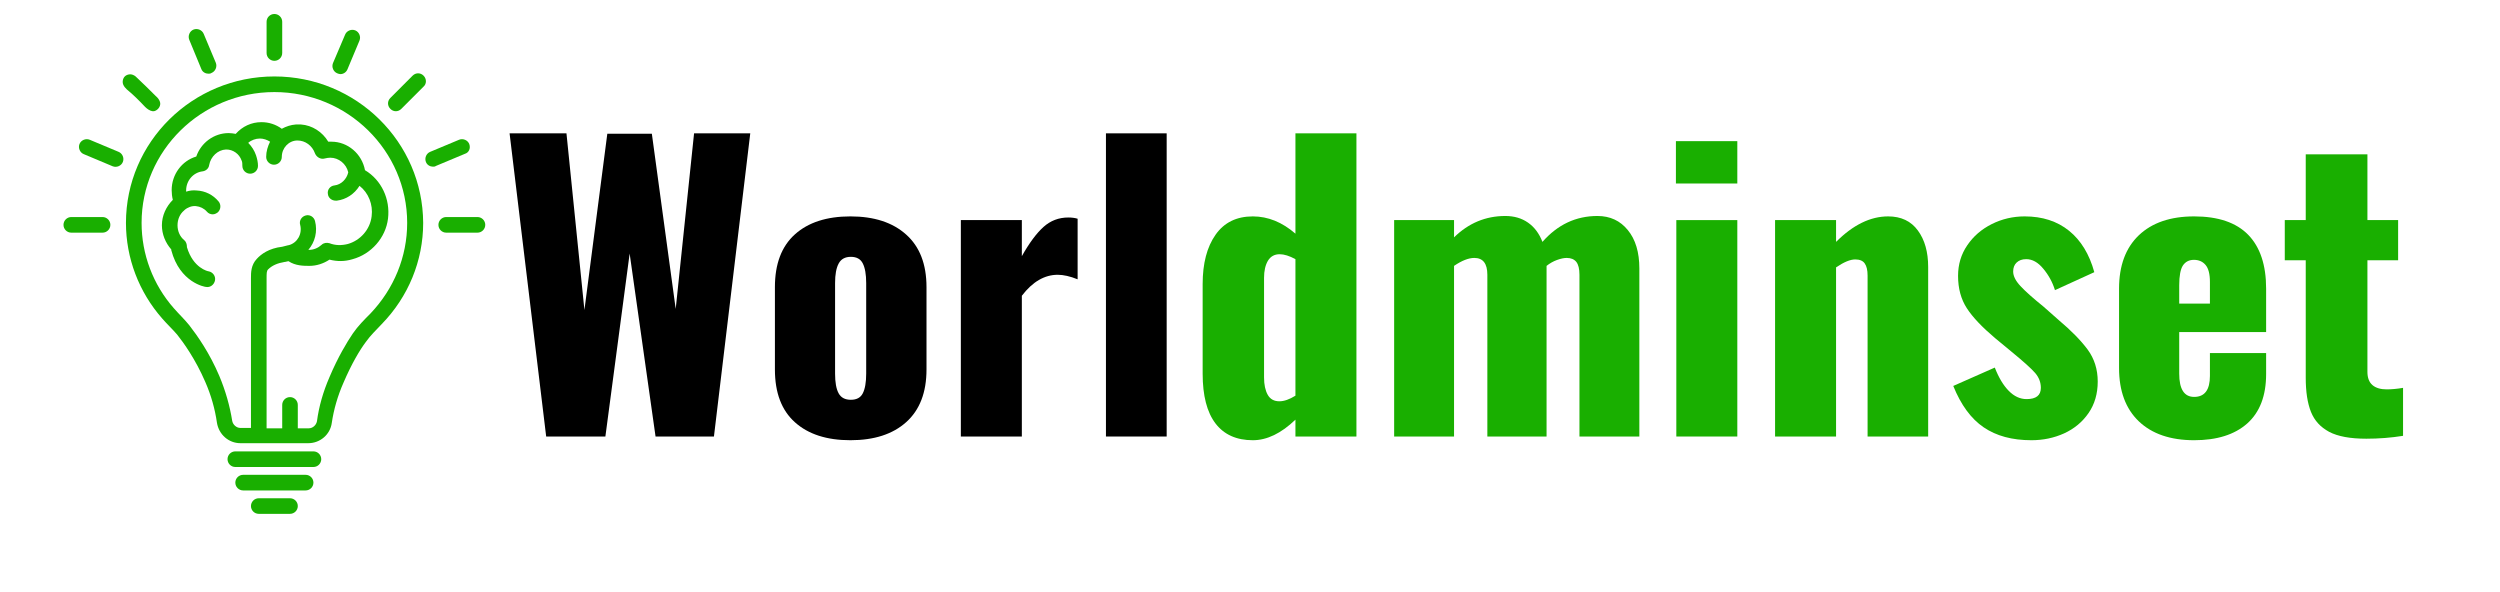 <svg xmlns="http://www.w3.org/2000/svg" xmlns:xlink="http://www.w3.org/1999/xlink" width="380" viewBox="0 0 285 67.5" height="90" preserveAspectRatio="xMidYMid meet"><defs><g></g><clipPath id="2e44dae2b7"><path d="M 30 1.594 L 33 1.594 L 33 7 L 30 7 Z M 30 1.594 " clip-rule="nonzero"></path></clipPath><clipPath id="8a08e9e44e"><path d="M 7.234 24 L 13 24 L 13 27 L 7.234 27 Z M 7.234 24 " clip-rule="nonzero"></path></clipPath><clipPath id="a2064c786b"><path d="M 49 24 L 55.625 24 L 55.625 27 L 49 27 Z M 49 24 " clip-rule="nonzero"></path></clipPath><clipPath id="bc9984291e"><path d="M 28 56 L 34 56 L 34 58.918 L 28 58.918 Z M 28 56 " clip-rule="nonzero"></path></clipPath></defs><path fill="#19af00" d="M 31.281 8.715 C 21.93 8.715 14.359 16.195 14.359 25.41 C 14.359 29.418 15.832 33.293 18.5 36.32 C 19.035 36.941 19.66 37.52 20.195 38.145 C 20.906 39.035 22.285 40.949 23.398 43.531 C 24.066 45.047 24.512 46.648 24.734 48.207 C 24.957 49.543 26.07 50.523 27.406 50.523 L 35.152 50.523 C 36.488 50.523 37.645 49.543 37.824 48.207 C 38.047 46.691 38.492 45.133 39.16 43.621 C 40.094 41.438 41.031 39.879 41.699 38.992 C 42.23 38.234 42.898 37.609 43.523 36.941 C 46.551 33.824 48.242 29.73 48.242 25.41 C 48.199 16.195 40.629 8.715 31.281 8.715 Z M 42.23 35.742 C 41.52 36.453 40.809 37.164 40.227 38.012 C 39.562 38.992 38.535 40.684 37.559 42.996 C 36.844 44.645 36.355 46.336 36.133 48.027 C 36.043 48.473 35.645 48.828 35.199 48.828 L 33.949 48.828 L 33.949 46.16 C 33.949 45.668 33.551 45.27 33.059 45.27 C 32.57 45.27 32.172 45.668 32.172 46.16 L 32.172 48.828 L 30.391 48.828 L 30.391 31.734 C 30.391 31.156 30.391 30.887 30.566 30.711 C 31.012 30.266 31.637 29.996 32.438 29.863 C 32.438 29.863 32.48 29.863 32.48 29.863 L 32.883 29.773 C 33.684 30.309 34.617 30.309 35.285 30.309 C 36.09 30.309 36.891 30.043 37.559 29.598 C 38.449 29.82 39.293 29.82 40.184 29.551 C 42.32 28.973 43.969 27.102 44.234 24.922 C 44.504 22.695 43.48 20.516 41.609 19.402 C 41.254 17.531 39.648 16.152 37.781 16.152 C 37.645 16.152 37.512 16.152 37.422 16.152 C 36.754 15.039 35.598 14.281 34.309 14.191 C 34.262 14.191 34.172 14.191 34.129 14.191 C 34.129 14.191 34.086 14.191 34.086 14.191 C 34.086 14.191 34.039 14.191 34.039 14.191 C 33.949 14.191 33.816 14.191 33.727 14.191 C 33.148 14.234 32.617 14.414 32.125 14.68 C 31.457 14.191 30.656 13.926 29.809 13.926 C 28.652 13.926 27.629 14.414 26.871 15.262 C 26.605 15.215 26.336 15.172 26.07 15.172 C 24.379 15.172 22.91 16.285 22.375 17.844 C 20.727 18.332 19.57 19.891 19.57 21.672 C 19.57 22.027 19.613 22.43 19.703 22.785 C 18.945 23.543 18.457 24.566 18.457 25.68 C 18.457 26.703 18.859 27.684 19.527 28.438 C 19.527 28.484 19.527 28.484 19.527 28.527 C 20.504 32.223 23.355 32.711 23.488 32.711 C 23.977 32.801 24.422 32.445 24.512 31.957 C 24.602 31.465 24.246 31.02 23.801 30.934 C 23.711 30.934 22.02 30.574 21.309 28.172 C 21.309 28.172 21.309 28.129 21.309 28.129 C 21.309 27.859 21.219 27.547 20.996 27.371 C 20.504 26.969 20.238 26.348 20.238 25.68 C 20.238 25.012 20.504 24.387 20.996 23.988 C 20.996 23.988 21.039 23.941 21.039 23.941 C 21.395 23.629 21.887 23.453 22.332 23.496 C 22.82 23.543 23.266 23.766 23.578 24.121 C 23.754 24.344 24.023 24.434 24.246 24.434 C 24.469 24.434 24.645 24.344 24.824 24.211 C 25.18 23.898 25.227 23.32 24.914 22.961 C 24.289 22.207 23.398 21.762 22.418 21.715 C 22.02 21.672 21.617 21.715 21.219 21.848 C 21.219 21.805 21.219 21.762 21.219 21.715 C 21.219 20.602 22.02 19.668 23.086 19.535 C 23.488 19.488 23.801 19.18 23.844 18.82 C 24.023 17.844 24.824 17.086 25.758 17.043 C 25.758 17.043 25.805 17.043 25.805 17.043 C 26.559 17.043 27.273 17.531 27.539 18.289 C 27.629 18.465 27.629 18.688 27.629 18.91 C 27.629 19.402 28.031 19.801 28.52 19.801 C 29.008 19.801 29.41 19.402 29.41 18.91 C 29.41 18.512 29.32 18.109 29.188 17.707 C 29.008 17.176 28.699 16.684 28.297 16.285 C 28.652 15.973 29.141 15.793 29.633 15.793 C 30.031 15.793 30.434 15.93 30.789 16.152 C 30.523 16.684 30.344 17.266 30.344 17.887 C 30.344 18.375 30.746 18.777 31.234 18.777 C 31.727 18.777 32.125 18.375 32.125 17.887 C 32.125 16.863 32.926 16.016 33.906 16.016 C 34.797 16.016 35.598 16.598 35.91 17.488 C 36.09 17.93 36.578 18.199 37.023 18.066 C 37.246 18.02 37.422 17.977 37.645 17.977 C 38.625 17.977 39.473 18.688 39.695 19.625 C 39.695 19.625 39.695 19.668 39.695 19.668 C 39.516 20.426 38.895 21.047 38.137 21.137 C 37.645 21.184 37.289 21.625 37.379 22.117 C 37.422 22.562 37.824 22.875 38.27 22.875 C 38.312 22.875 38.359 22.875 38.402 22.875 C 39.473 22.738 40.406 22.117 40.984 21.184 C 42.008 21.984 42.543 23.32 42.367 24.656 C 42.188 26.168 41.074 27.414 39.648 27.816 C 38.938 27.992 38.227 27.992 37.559 27.727 C 37.246 27.637 36.891 27.684 36.668 27.906 C 36.266 28.262 35.777 28.484 35.242 28.484 C 35.199 28.484 35.199 28.484 35.152 28.484 C 35.91 27.594 36.223 26.391 35.91 25.188 C 35.777 24.699 35.285 24.434 34.84 24.566 C 34.352 24.699 34.086 25.188 34.219 25.633 C 34.484 26.656 33.906 27.684 32.926 27.949 C 32.926 27.949 32.926 27.949 32.883 27.949 L 32.172 28.129 C 30.656 28.305 29.766 28.973 29.277 29.508 C 28.609 30.219 28.609 31.066 28.609 31.734 L 28.609 48.785 L 27.406 48.785 C 26.961 48.785 26.559 48.43 26.473 47.984 C 26.203 46.293 25.715 44.555 25.004 42.863 C 23.891 40.238 22.508 38.277 21.574 37.074 C 21.039 36.406 20.418 35.828 19.836 35.16 C 17.434 32.445 16.141 28.973 16.141 25.41 C 16.141 17.176 22.953 10.496 31.281 10.496 C 39.605 10.496 46.418 17.176 46.418 25.41 C 46.418 29.285 44.902 32.934 42.23 35.742 Z M 42.23 35.742 " fill-opacity="1" fill-rule="nonzero"></path><g clip-path="url(#2e44dae2b7)"><path fill="#19af00" d="M 31.281 6.934 C 31.77 6.934 32.172 6.535 32.172 6.043 L 32.172 2.484 C 32.172 1.992 31.77 1.594 31.281 1.594 C 30.789 1.594 30.391 1.992 30.391 2.484 L 30.391 6.043 C 30.391 6.535 30.789 6.934 31.281 6.934 Z M 31.281 6.934 " fill-opacity="1" fill-rule="nonzero"></path></g><path fill="#19af00" d="M 22.953 7.871 C 23.086 8.227 23.445 8.402 23.754 8.402 C 23.891 8.402 23.977 8.402 24.113 8.316 C 24.559 8.137 24.781 7.602 24.602 7.156 L 23.223 3.863 C 23.043 3.418 22.508 3.195 22.062 3.371 C 21.617 3.551 21.395 4.086 21.574 4.531 Z M 22.953 7.871 " fill-opacity="1" fill-rule="nonzero"></path><path fill="#19af00" d="M 16.543 12.188 C 16.766 12.41 17.078 12.633 17.391 12.68 C 17.477 12.68 17.613 12.68 17.699 12.633 C 18.102 12.457 18.367 12.012 18.234 11.609 C 18.145 11.344 17.969 11.121 17.746 10.941 C 17.078 10.273 16.41 9.605 15.695 8.938 C 15.52 8.762 15.387 8.625 15.164 8.539 C 14.852 8.402 14.449 8.492 14.227 8.715 C 14.004 8.938 13.918 9.34 14.051 9.652 C 14.141 9.875 14.316 10.051 14.449 10.184 C 15.207 10.809 15.875 11.477 16.543 12.188 Z M 16.543 12.188 " fill-opacity="1" fill-rule="nonzero"></path><path fill="#19af00" d="M 13.516 17.309 L 10.223 15.93 C 9.777 15.75 9.242 15.973 9.062 16.418 C 8.887 16.863 9.109 17.398 9.555 17.574 C 9.555 17.574 12.848 18.957 12.848 18.957 C 13.293 19.133 13.828 18.91 14.004 18.465 C 14.184 18.02 13.961 17.488 13.516 17.309 Z M 13.516 17.309 " fill-opacity="1" fill-rule="nonzero"></path><g clip-path="url(#8a08e9e44e)"><path fill="#19af00" d="M 11.691 24.742 L 8.129 24.742 C 7.637 24.742 7.238 25.145 7.238 25.633 C 7.238 26.125 7.637 26.523 8.129 26.523 L 11.691 26.523 C 12.18 26.523 12.582 26.125 12.582 25.633 C 12.582 25.145 12.18 24.742 11.691 24.742 Z M 11.691 24.742 " fill-opacity="1" fill-rule="nonzero"></path></g><g clip-path="url(#a2064c786b)"><path fill="#19af00" d="M 54.43 24.742 L 50.871 24.742 C 50.379 24.742 49.98 25.145 49.98 25.633 C 49.98 26.125 50.379 26.523 50.871 26.523 L 54.43 26.523 C 54.922 26.523 55.32 26.125 55.32 25.633 C 55.32 25.145 54.922 24.742 54.43 24.742 Z M 54.43 24.742 " fill-opacity="1" fill-rule="nonzero"></path></g><path fill="#19af00" d="M 53.496 16.418 C 53.316 15.973 52.785 15.75 52.34 15.93 L 49.043 17.309 C 48.598 17.488 48.375 18.02 48.555 18.465 C 48.688 18.82 49.043 19 49.355 19 C 49.488 19 49.578 19 49.711 18.91 L 53.008 17.531 C 53.453 17.398 53.676 16.906 53.496 16.418 Z M 53.496 16.418 " fill-opacity="1" fill-rule="nonzero"></path><path fill="#19af00" d="M 48.285 8.625 C 47.93 8.27 47.398 8.27 47.039 8.625 L 44.504 11.164 C 44.145 11.52 44.145 12.055 44.504 12.41 C 44.68 12.59 44.902 12.68 45.125 12.68 C 45.348 12.68 45.57 12.59 45.75 12.41 L 48.285 9.875 C 48.645 9.562 48.645 8.984 48.285 8.625 Z M 48.285 8.625 " fill-opacity="1" fill-rule="nonzero"></path><path fill="#19af00" d="M 38.449 8.359 C 38.582 8.402 38.672 8.449 38.805 8.449 C 39.16 8.449 39.473 8.227 39.605 7.914 L 40.984 4.621 C 41.164 4.176 40.941 3.641 40.496 3.461 C 40.051 3.285 39.516 3.508 39.34 3.953 L 37.957 7.203 C 37.781 7.648 38.004 8.18 38.449 8.359 Z M 38.449 8.359 " fill-opacity="1" fill-rule="nonzero"></path><path fill="#19af00" d="M 35.73 51.457 L 26.828 51.457 C 26.336 51.457 25.938 51.855 25.938 52.348 C 25.938 52.836 26.336 53.238 26.828 53.238 L 35.73 53.238 C 36.223 53.238 36.621 52.836 36.621 52.348 C 36.621 51.855 36.223 51.457 35.73 51.457 Z M 35.73 51.457 " fill-opacity="1" fill-rule="nonzero"></path><path fill="#19af00" d="M 34.84 54.129 L 27.719 54.129 C 27.227 54.129 26.828 54.527 26.828 55.02 C 26.828 55.508 27.227 55.91 27.719 55.91 L 34.84 55.91 C 35.332 55.91 35.73 55.508 35.73 55.02 C 35.73 54.527 35.332 54.129 34.84 54.129 Z M 34.84 54.129 " fill-opacity="1" fill-rule="nonzero"></path><g clip-path="url(#bc9984291e)"><path fill="#19af00" d="M 33.059 56.801 L 29.5 56.801 C 29.008 56.801 28.609 57.199 28.609 57.691 C 28.609 58.18 29.008 58.578 29.5 58.578 L 33.059 58.578 C 33.551 58.578 33.949 58.18 33.949 57.691 C 33.949 57.199 33.551 56.801 33.059 56.801 Z M 33.059 56.801 " fill-opacity="1" fill-rule="nonzero"></path></g><g fill="#000000" fill-opacity="1"><g transform="translate(56.936, 49.763)"><g><path d="M 1.156 -34.562 L 7.641 -34.562 L 9.688 -14.422 L 12.297 -34.516 L 17.375 -34.516 L 20.094 -14.547 L 22.188 -34.562 L 28.594 -34.562 L 24.453 0 L 17.797 0 L 14.844 -20.859 L 12.078 0 L 5.328 0 Z M 1.156 -34.562 "></path></g></g></g><g fill="#000000" fill-opacity="1"><g transform="translate(86.668, 49.763)"><g><path d="M 10.281 0.422 C 7.582 0.422 5.473 -0.258 3.953 -1.625 C 2.43 -2.988 1.672 -4.992 1.672 -7.641 L 1.672 -17.031 C 1.672 -19.676 2.43 -21.68 3.953 -23.047 C 5.473 -24.41 7.582 -25.094 10.281 -25.094 C 12.988 -25.094 15.109 -24.398 16.641 -23.016 C 18.18 -21.641 18.953 -19.645 18.953 -17.031 L 18.953 -7.641 C 18.953 -5.023 18.18 -3.023 16.641 -1.641 C 15.109 -0.266 12.988 0.422 10.281 0.422 Z M 10.328 -4.188 C 10.984 -4.188 11.438 -4.43 11.688 -4.922 C 11.945 -5.422 12.078 -6.172 12.078 -7.172 L 12.078 -17.5 C 12.078 -18.488 11.945 -19.234 11.688 -19.734 C 11.438 -20.234 10.984 -20.484 10.328 -20.484 C 9.672 -20.484 9.207 -20.227 8.938 -19.719 C 8.664 -19.207 8.531 -18.469 8.531 -17.5 L 8.531 -7.172 C 8.531 -6.172 8.664 -5.422 8.938 -4.922 C 9.207 -4.43 9.672 -4.188 10.328 -4.188 Z M 10.328 -4.188 "></path></g></g></g><g fill="#000000" fill-opacity="1"><g transform="translate(107.271, 49.763)"><g><path d="M 2.266 -24.672 L 9.219 -24.672 L 9.219 -20.562 C 10.07 -22.07 10.895 -23.18 11.688 -23.891 C 12.488 -24.609 13.43 -24.969 14.516 -24.969 C 14.91 -24.969 15.266 -24.922 15.578 -24.828 L 15.578 -17.922 C 14.723 -18.266 13.969 -18.438 13.312 -18.438 C 11.801 -18.438 10.438 -17.641 9.219 -16.047 L 9.219 0 L 2.266 0 Z M 2.266 -24.672 "></path></g></g></g><g fill="#000000" fill-opacity="1"><g transform="translate(123.609, 49.763)"><g><path d="M 2.469 -34.562 L 9.391 -34.562 L 9.391 0 L 2.469 0 Z M 2.469 -34.562 "></path></g></g></g><g fill="#19af00" fill-opacity="1"><g transform="translate(135.305, 49.763)"><g><path d="M 7.516 0.422 C 5.66 0.422 4.242 -0.211 3.266 -1.484 C 2.285 -2.766 1.797 -4.66 1.797 -7.172 L 1.797 -17.375 C 1.797 -19.727 2.285 -21.602 3.266 -23 C 4.242 -24.395 5.66 -25.094 7.516 -25.094 C 9.242 -25.094 10.863 -24.438 12.375 -23.125 L 12.375 -34.562 L 19.328 -34.562 L 19.328 0 L 12.375 0 L 12.375 -1.922 C 10.75 -0.359 9.129 0.422 7.516 0.422 Z M 10.547 -4.016 C 11.078 -4.016 11.688 -4.227 12.375 -4.656 L 12.375 -20.219 C 11.688 -20.594 11.086 -20.781 10.578 -20.781 C 9.984 -20.781 9.535 -20.531 9.234 -20.031 C 8.941 -19.531 8.797 -18.883 8.797 -18.094 L 8.797 -6.734 C 8.797 -5.91 8.938 -5.25 9.219 -4.75 C 9.5 -4.258 9.941 -4.016 10.547 -4.016 Z M 10.547 -4.016 "></path></g></g></g><g fill="#19af00" fill-opacity="1"><g transform="translate(156.761, 49.763)"><g><path d="M 2.172 -24.672 L 9 -24.672 L 9 -22.703 C 10.656 -24.328 12.602 -25.141 14.844 -25.141 C 15.844 -25.141 16.703 -24.891 17.422 -24.391 C 18.148 -23.891 18.703 -23.156 19.078 -22.188 C 20.805 -24.156 22.895 -25.141 25.344 -25.141 C 26.789 -25.141 27.945 -24.602 28.812 -23.531 C 29.688 -22.469 30.125 -21.008 30.125 -19.156 L 30.125 0 L 23.297 0 L 23.297 -18.438 C 23.297 -19.113 23.176 -19.602 22.938 -19.906 C 22.695 -20.207 22.332 -20.359 21.844 -20.359 C 21.531 -20.359 21.16 -20.281 20.734 -20.125 C 20.305 -19.969 19.91 -19.742 19.547 -19.453 L 19.547 0 L 12.797 0 L 12.797 -18.438 C 12.797 -19.719 12.301 -20.359 11.312 -20.359 C 10.656 -20.359 9.883 -20.055 9 -19.453 L 9 0 L 2.172 0 Z M 2.172 -24.672 "></path></g></g></g><g fill="#19af00" fill-opacity="1"><g transform="translate(188.882, 49.763)"><g><path d="M 2.172 -33.672 L 9.172 -33.672 L 9.172 -28.844 L 2.172 -28.844 Z M 2.219 -24.672 L 9.172 -24.672 L 9.172 0 L 2.219 0 Z M 2.219 -24.672 "></path></g></g></g><g fill="#19af00" fill-opacity="1"><g transform="translate(200.186, 49.763)"><g><path d="M 2.172 -24.672 L 9.125 -24.672 L 9.125 -22.188 C 11.062 -24.125 13.039 -25.094 15.062 -25.094 C 16.539 -25.094 17.672 -24.555 18.453 -23.484 C 19.234 -22.422 19.625 -21.035 19.625 -19.328 L 19.625 0 L 12.719 0 L 12.719 -18.344 C 12.719 -18.969 12.609 -19.43 12.391 -19.734 C 12.18 -20.035 11.82 -20.188 11.312 -20.188 C 10.738 -20.188 10.008 -19.883 9.125 -19.281 L 9.125 0 L 2.172 0 Z M 2.172 -24.672 "></path></g></g></g><g fill="#19af00" fill-opacity="1"><g transform="translate(221.813, 49.763)"><g><path d="M 9.766 0.422 C 7.578 0.422 5.766 -0.066 4.328 -1.047 C 2.891 -2.023 1.734 -3.598 0.859 -5.766 L 5.594 -7.859 C 6.039 -6.711 6.57 -5.828 7.188 -5.203 C 7.801 -4.578 8.477 -4.266 9.219 -4.266 C 10.301 -4.266 10.844 -4.691 10.844 -5.547 C 10.844 -6.172 10.629 -6.734 10.203 -7.234 C 9.773 -7.734 8.848 -8.566 7.422 -9.734 L 5.625 -11.219 C 4.145 -12.469 3.07 -13.602 2.406 -14.625 C 1.738 -15.656 1.406 -16.883 1.406 -18.312 C 1.406 -19.613 1.754 -20.773 2.453 -21.797 C 3.148 -22.828 4.082 -23.633 5.25 -24.219 C 6.414 -24.801 7.664 -25.094 9 -25.094 C 11.02 -25.094 12.707 -24.547 14.062 -23.453 C 15.414 -22.359 16.375 -20.785 16.938 -18.734 L 12.453 -16.688 C 12.172 -17.594 11.727 -18.406 11.125 -19.125 C 10.531 -19.852 9.879 -20.219 9.172 -20.219 C 8.711 -20.219 8.348 -20.086 8.078 -19.828 C 7.816 -19.578 7.688 -19.238 7.688 -18.812 C 7.688 -18.301 7.961 -17.75 8.516 -17.156 C 9.066 -16.562 9.941 -15.781 11.141 -14.812 L 12.891 -13.266 C 14.305 -12.078 15.398 -10.961 16.172 -9.922 C 16.941 -8.879 17.328 -7.66 17.328 -6.266 C 17.328 -4.879 16.977 -3.68 16.281 -2.672 C 15.582 -1.66 14.656 -0.891 13.5 -0.359 C 12.352 0.16 11.109 0.422 9.766 0.422 Z M 9.766 0.422 "></path></g></g></g><g fill="#19af00" fill-opacity="1"><g transform="translate(239.9, 49.763)"><g><path d="M 10.234 0.422 C 7.535 0.422 5.43 -0.297 3.922 -1.734 C 2.422 -3.172 1.672 -5.195 1.672 -7.812 L 1.672 -16.859 C 1.672 -19.473 2.422 -21.5 3.922 -22.938 C 5.43 -24.375 7.535 -25.094 10.234 -25.094 C 12.973 -25.094 15.023 -24.395 16.391 -23 C 17.754 -21.602 18.438 -19.555 18.438 -16.859 L 18.438 -11.906 L 8.531 -11.906 L 8.531 -7.172 C 8.531 -5.398 9.098 -4.516 10.234 -4.516 C 11.43 -4.516 12.031 -5.312 12.031 -6.906 L 12.031 -9.516 L 18.438 -9.516 L 18.438 -7.125 C 18.438 -4.645 17.719 -2.766 16.281 -1.484 C 14.844 -0.211 12.828 0.422 10.234 0.422 Z M 12.031 -15.156 L 12.031 -17.625 C 12.031 -18.531 11.863 -19.176 11.531 -19.562 C 11.207 -19.945 10.766 -20.141 10.203 -20.141 C 9.66 -20.141 9.242 -19.926 8.953 -19.5 C 8.672 -19.07 8.531 -18.316 8.531 -17.234 L 8.531 -15.156 Z M 12.031 -15.156 "></path></g></g></g><g fill="#19af00" fill-opacity="1"><g transform="translate(259.948, 49.763)"><g><path d="M 9.812 0.25 C 7.988 0.25 6.578 -0.008 5.578 -0.531 C 4.586 -1.062 3.895 -1.82 3.5 -2.812 C 3.102 -3.812 2.906 -5.109 2.906 -6.703 L 2.906 -20.094 L 0.516 -20.094 L 0.516 -24.672 L 2.906 -24.672 L 2.906 -32.172 L 9.938 -32.172 L 9.938 -24.672 L 13.438 -24.672 L 13.438 -20.094 L 9.938 -20.094 L 9.938 -7.375 C 9.938 -6.695 10.129 -6.191 10.516 -5.859 C 10.898 -5.535 11.438 -5.375 12.125 -5.375 C 12.688 -5.375 13.312 -5.43 14 -5.547 L 14 -0.078 C 12.633 0.141 11.238 0.25 9.812 0.25 Z M 9.812 0.25 "></path></g></g></g></svg>